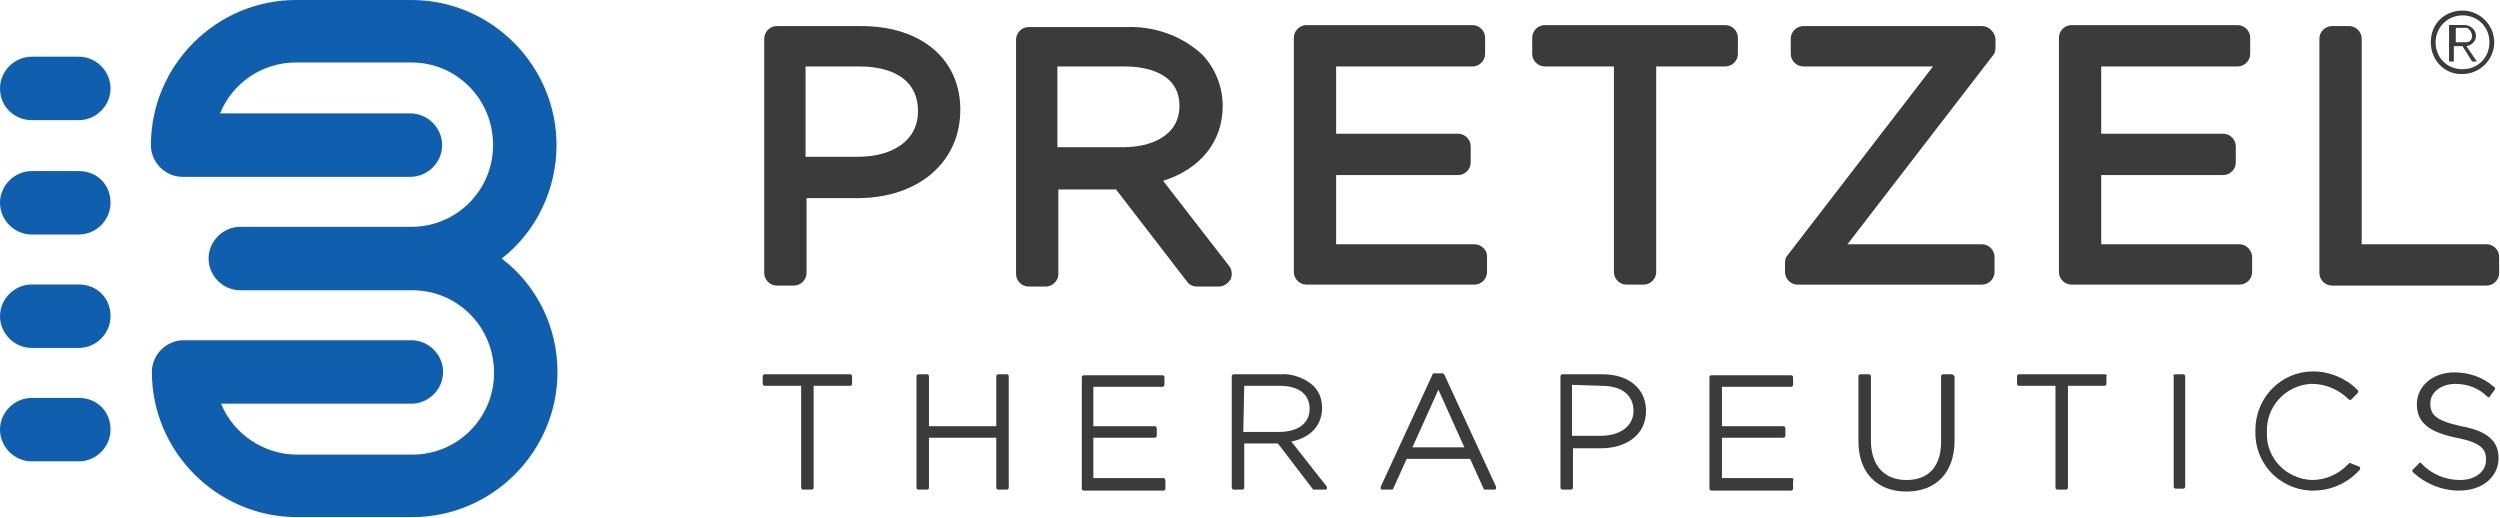 <?xml version="1.0" encoding="utf-8"?>
<!-- Generator: Adobe Illustrator 26.4.1, SVG Export Plug-In . SVG Version: 6.00 Build 0)  -->
<svg version="1.1" id="Layer_1" xmlns="http://www.w3.org/2000/svg" xmlns:xlink="http://www.w3.org/1999/xlink" x="0px" y="0px"
	 viewBox="0 0 260.1 53.9" style="enable-background:new 0 0 260.1 53.9;" xml:space="preserve">
<style type="text/css">
	.st0{fill:#105FAF;}
	.st1{fill:#3B3B3B;}
	.st2{enable-background:new    ;}
</style>
<g id="Group_803" transform="translate(325 323.899)">
	<g id="Group_691" transform="translate(0 0)">
		<path id="Path_359" class="st0" d="M-267.1-308.8c0-8.3-6.8-15.1-15.1-15.1h-12c-8.3,0-15.1,6.8-15.1,15.1c0,1.8,1.5,3.3,3.3,3.3
			h23.7l0,0c1.8,0,3.3-1.5,3.3-3.3s-1.5-3.3-3.3-3.3l0,0h-19.8c1.3-3.2,4.4-5.3,7.9-5.3h12c4.7,0,8.5,3.8,8.5,8.6
			c0,4.7-3.8,8.5-8.5,8.5H-300c-1.8,0-3.3,1.5-3.3,3.3l0,0l0,0l0,0c0,1.8,1.5,3.3,3.3,3.3h17.9c4.7,0,8.5,3.8,8.5,8.6
			c0,4.7-3.8,8.5-8.5,8.5h-12c-3.4,0-6.6-2.1-7.9-5.3h19.8c1.8,0,3.3-1.5,3.3-3.3l0,0c0-1.8-1.5-3.3-3.3-3.3l0,0h-23.7
			c-1.8,0-3.3,1.5-3.3,3.3c0,8.3,6.8,15.1,15.1,15.1h12c8.3,0,15.1-6.8,15.1-15.1c0-4.6-2.1-9-5.8-11.8
			C-269.2-299.8-267.1-304.2-267.1-308.8z"/>
		<path id="Path_360" class="st0" d="M-316.8-282.5h-4.9c-1.8,0-3.3,1.5-3.3,3.3l0,0c0,1.8,1.5,3.3,3.3,3.3l0,0h4.9
			c1.8,0,3.3-1.5,3.3-3.3l0,0C-313.5-281.1-314.9-282.5-316.8-282.5L-316.8-282.5z"/>
		<path id="Path_361" class="st0" d="M-316.8-294.3h-4.9c-1.8,0-3.3,1.5-3.3,3.3l0,0c0,1.8,1.5,3.3,3.3,3.3l0,0h4.9
			c1.8,0,3.3-1.5,3.3-3.3l0,0C-313.5-292.9-314.9-294.3-316.8-294.3L-316.8-294.3z"/>
		<path id="Path_362" class="st0" d="M-316.8-306.1h-4.9c-1.8,0-3.3,1.5-3.3,3.3l0,0c0,1.8,1.5,3.3,3.3,3.3l0,0h4.9
			c1.8,0,3.3-1.5,3.3-3.3l0,0C-313.5-304.7-314.9-306.1-316.8-306.1L-316.8-306.1z"/>
		<path id="Path_363" class="st0" d="M-321.7-311.4h4.9c1.8,0,3.3-1.5,3.3-3.3l0,0c0-1.8-1.5-3.3-3.3-3.3l0,0h-4.9
			c-1.8,0-3.3,1.5-3.3,3.3l0,0C-325-312.8-323.5-311.4-321.7-311.4L-321.7-311.4z"/>
	</g>
	<g id="Group_804" transform="translate(79.251 2.714)">
		<g id="Group_689" transform="translate(0.16 0)">
			<path id="Path_341" class="st1" d="M-304.5-315.2c0-5.3-4.1-8.7-10.3-8.7h-8.8c-0.7,0-1.3,0.6-1.3,1.3v24.4
				c0,0.7,0.6,1.3,1.3,1.3h1.8c0.7,0,1.3-0.6,1.3-1.3v-7.8h5.3C-308.9-306-304.5-309.7-304.5-315.2z M-315.2-310.3h-5.4v-9.4h5.6
				c1.8,0,6.1,0.4,6.1,4.7C-308.9-312.1-311.4-310.3-315.2-310.3L-315.2-310.3z"/>
			<path id="Path_342" class="st1" d="M-283.4-307.8c3.8-1.2,6.2-4,6.2-7.8c0-2-0.8-4-2.2-5.4c-2.1-1.9-4.9-2.9-7.8-2.8h-10.2
				c-0.7,0-1.3,0.6-1.3,1.3v24.4c0,0.7,0.6,1.3,1.3,1.3h1.8c0.7,0,1.3-0.6,1.3-1.3v-8.8h6l7.4,9.6c0.2,0.3,0.6,0.5,1,0.5h2.3
				c0.5,0,0.9-0.3,1.2-0.7c0.2-0.4,0.2-1-0.1-1.4L-283.4-307.8z M-294.4-319.7h7c1.7,0,5.7,0.4,5.7,4.1c0,3.2-3.1,4.3-5.8,4.3h-6.9
				L-294.4-319.7z"/>
			<path id="Path_343" class="st1" d="M-251-301.2h-14.4v-7.2h12.7c0.7,0,1.3-0.6,1.3-1.3v-1.7c0-0.7-0.6-1.3-1.3-1.3h-12.7v-7h14.2
				c0.7,0,1.3-0.6,1.3-1.3v-1.7c0-0.7-0.6-1.3-1.3-1.3h-17.3c-0.7,0-1.3,0.6-1.3,1.3v24.4c0,0.7,0.6,1.3,1.3,1.3h17.5
				c0.7,0,1.3-0.6,1.3-1.3v-1.7C-249.7-300.6-250.3-301.2-251-301.2L-251-301.2z"/>
			<path id="Path_344" class="st1" d="M-236.5-298.3c0,0.7,0.6,1.3,1.3,1.3h1.8c0.7,0,1.3-0.6,1.3-1.3v-21.4h7.2
				c0.7,0,1.3-0.6,1.3-1.3v-1.7c0-0.7-0.6-1.3-1.3-1.3h-18.8c-0.7,0-1.3,0.6-1.3,1.3v1.7c0,0.7,0.6,1.3,1.3,1.3h7.2V-298.3z"/>
			<path id="Path_345" class="st1" d="M-198.2-323.9h-18.6c-0.7,0-1.3,0.6-1.3,1.3v1.6c0,0.7,0.6,1.3,1.3,1.3h13.5l-15.1,19.6
				c-0.2,0.2-0.3,0.5-0.3,0.8v1c0,0.7,0.6,1.3,1.3,1.3h19.2c0.7,0,1.3-0.6,1.3-1.3v-1.6c0-0.7-0.6-1.3-1.3-1.3h-14l15.1-19.6
				c0.2-0.2,0.3-0.5,0.3-0.8v-1C-196.9-323.3-197.5-323.9-198.2-323.9z"/>
			<path id="Path_346" class="st1" d="M-171.4-301.2h-14.4v-7.2h12.7c0.7,0,1.3-0.6,1.3-1.3v-1.7c0-0.7-0.6-1.3-1.3-1.3h-12.7v-7
				h14.2c0.7,0,1.3-0.6,1.3-1.3v-1.7c0-0.7-0.6-1.3-1.3-1.3h-17.3c-0.7,0-1.3,0.6-1.3,1.3v24.4c0,0.7,0.6,1.3,1.3,1.3h17.5
				c0.7,0,1.3-0.6,1.3-1.3v-1.7C-170.2-300.6-170.7-301.2-171.4-301.2L-171.4-301.2z"/>
			<path id="Path_347" class="st1" d="M-145.7-301.2h-13v-21.4c0-0.7-0.6-1.3-1.3-1.3h-1.8c-0.7,0-1.3,0.6-1.3,1.3v24.4
				c0,0.7,0.6,1.3,1.3,1.3h16.1c0.7,0,1.3-0.6,1.3-1.3v-1.7C-144.4-300.6-145-301.2-145.7-301.2z"/>
		</g>
		<g id="Group_690" transform="translate(0 36.027)">
			<path id="Path_348" class="st1" d="M-315.8-323.7h-8.9c-0.1,0-0.2,0.1-0.2,0.2l0,0v0.8c0,0.1,0.1,0.2,0.2,0.2l0,0h3.8v10.6
				c0,0.1,0.1,0.2,0.2,0.2l0,0h0.9c0.1,0,0.2-0.1,0.2-0.2l0,0v-10.6h3.8c0.1,0,0.2-0.1,0.2-0.2l0,0v-0.8
				C-315.6-323.6-315.7-323.7-315.8-323.7z"/>
			<path id="Path_349" class="st1" d="M-299.5-323.7h-0.9c-0.1,0-0.2,0.1-0.2,0.2v5.2h-7v-5.2c0-0.1-0.1-0.2-0.2-0.2l0,0h-0.9
				c-0.1,0-0.2,0.1-0.2,0.2l0,0v11.6c0,0.1,0.1,0.2,0.2,0.2l0,0h0.9c0.1,0,0.2-0.1,0.2-0.2l0,0v-5.2h7v5.2c0,0.1,0.1,0.2,0.2,0.2
				l0,0h0.9c0.1,0,0.2-0.1,0.2-0.2l0,0v-11.6C-299.3-323.6-299.4-323.7-299.5-323.7L-299.5-323.7z"/>
			<path id="Path_350" class="st1" d="M-283.2-312.9h-7.3v-4.2h6.4c0.1,0,0.2-0.1,0.2-0.2l0,0v-0.8c0-0.1-0.1-0.2-0.2-0.2h-6.4v-4.1
				h7.2c0.1,0,0.2-0.1,0.2-0.2v-0.8c0-0.1-0.1-0.2-0.2-0.2h-8.2c-0.1,0-0.2,0.1-0.2,0.2v11.6c0,0.1,0.1,0.2,0.2,0.2h8.3
				c0.1,0,0.2-0.1,0.2-0.2l0,0v-0.8C-283-312.8-283.1-312.9-283.2-312.9z"/>
			<path id="Path_351" class="st1" d="M-269.9-316.7c2-0.4,3.2-1.7,3.2-3.5c0-0.9-0.3-1.7-0.9-2.3c-0.9-0.8-2.2-1.3-3.4-1.2h-4.9
				c-0.1,0-0.2,0.1-0.2,0.2l0,0v11.6c0,0.1,0.1,0.2,0.2,0.2l0,0h0.9c0.1,0,0.2-0.1,0.2-0.2l0,0v-4.6h3.5l3.6,4.7
				c0,0.1,0.1,0.1,0.2,0.1h1.1c0.1,0,0.2,0,0.2-0.1s0-0.2,0-0.2L-269.9-316.7z M-274.8-322.5h3.7c2,0,3.1,0.9,3.1,2.4
				s-1.2,2.4-3.2,2.4h-3.7L-274.8-322.5z"/>
			<path id="Path_352" class="st1" d="M-254.2-323.8h-0.8c-0.1,0-0.2,0-0.2,0.1l-5.4,11.7c0,0.1,0,0.1,0,0.2s0.1,0.1,0.2,0.1h0.9
				c0.1,0,0.2,0,0.2-0.1l1.4-3.1h6.6l1.4,3.1c0,0.1,0.1,0.1,0.2,0.1h0.9c0.1,0,0.1,0,0.2-0.1c0-0.1,0-0.1,0-0.2l-5.4-11.7
				C-254-323.7-254.1-323.8-254.2-323.8z M-251.9-316.1h-5.4l2.7-6L-251.9-316.1z"/>
			<path id="Path_353" class="st1" d="M-237.5-323.7h-4.2c-0.1,0-0.2,0.1-0.2,0.2l0,0v11.6c0,0.1,0.1,0.2,0.2,0.2l0,0h0.9
				c0.1,0,0.2-0.1,0.2-0.2l0,0v-4.1h2.9c2.4,0,4.7-1.2,4.7-3.9C-233-322.2-234.8-323.7-237.5-323.7z M-237.6-322.5
				c2.1,0,3.3,1,3.3,2.6s-1.4,2.6-3.4,2.6h-3v-5.3L-237.6-322.5L-237.6-322.5z"/>
			<path id="Path_354" class="st1" d="M-217.8-312.9h-7.3v-4.2h6.4c0.1,0,0.2-0.1,0.2-0.2l0,0v-0.8c0-0.1-0.1-0.2-0.2-0.2h-6.4v-4.1
				h7.2c0.1,0,0.2-0.1,0.2-0.2l0,0v-0.8c0-0.1-0.1-0.2-0.2-0.2h-8.3c-0.1,0-0.2,0.1-0.2,0.2v11.6c0,0.1,0.1,0.2,0.2,0.2l0,0h8.3
				c0.1,0,0.2-0.1,0.2-0.2l0,0v-0.8C-217.6-312.8-217.7-312.9-217.8-312.9z"/>
			<path id="Path_355" class="st1" d="M-201.2-323.7h-0.9c-0.1,0-0.2,0.1-0.2,0.2l0,0v6.8c0,2.6-1.3,4-3.6,4s-3.7-1.5-3.7-4.1v-6.7
				c0-0.1-0.1-0.2-0.2-0.2h-0.9c-0.1,0-0.2,0.1-0.2,0.2l0,0v6.8c0,3.2,1.9,5.2,5,5.2s5-2,5-5.3v-6.7
				C-201-323.6-201.1-323.7-201.2-323.7z"/>
			<path id="Path_356" class="st1" d="M-185.3-323.7h-8.9c-0.1,0-0.2,0.1-0.2,0.2l0,0v0.8c0,0.1,0.1,0.2,0.2,0.2l0,0h3.8v10.6
				c0,0.1,0.1,0.2,0.2,0.2l0,0h0.9c0.1,0,0.2-0.1,0.2-0.2l0,0v-10.6h3.8c0.1,0,0.2-0.1,0.2-0.2l0,0v-0.8
				C-185-323.6-185.1-323.7-185.3-323.7z"/>
			<path id="Rectangle_117" class="st1" d="M-177.9-323.7h0.8c0.1,0,0.2,0.1,0.2,0.2v11.5c0,0.1-0.1,0.2-0.2,0.2h-0.8
				c-0.1,0-0.2-0.1-0.2-0.2v-11.5C-178.2-323.6-178.1-323.7-177.9-323.7z"/>
			<path id="Path_357" class="st1" d="M-159.6-314.4c-0.1-0.1-0.2-0.1-0.3,0c-1,1.1-2.4,1.7-3.8,1.7c-2.7-0.1-4.8-2.3-4.7-4.9v-0.1
				c-0.1-2.6,1.9-4.8,4.5-5c0.1,0,0.1,0,0.2,0c1.4,0,2.8,0.6,3.8,1.6c0.1,0.1,0.2,0.1,0.3,0l0.6-0.6c0,0,0.1-0.1,0.1-0.2
				s0-0.1-0.1-0.2c-1.2-1.2-2.9-1.9-4.6-1.9c-3.3,0-6,2.7-6,6.1v0.1l0,0c-0.1,3.3,2.4,6,5.7,6.2c0.1,0,0.2,0,0.3,0
				c1.8,0,3.5-0.7,4.8-2.1c0,0,0.1-0.1,0.1-0.2s0-0.1-0.1-0.2L-159.6-314.4z"/>
			<path id="Path_358" class="st1" d="M-148.2-318.3c-2.7-0.6-3.2-1.2-3.2-2.4c0-1.1,1.1-2,2.6-2c1.2,0,2.4,0.4,3.3,1.3
				c0,0,0.1,0.1,0.2,0.1c0.1,0,0.1,0,0.1-0.1l0.5-0.7c0,0,0.1-0.1,0-0.2c0-0.1,0-0.1-0.1-0.1c-1.1-1-2.6-1.5-4.1-1.5
				c-2.2,0-3.9,1.4-3.9,3.3s1.2,2.9,4.1,3.5c2.6,0.5,3.1,1.2,3.1,2.3c0,1.2-1.1,2.1-2.7,2.1c-1.5,0-3-0.6-4-1.7c0,0-0.1-0.1-0.2-0.1
				c-0.1,0-0.1,0-0.1,0.1l-0.6,0.6c-0.1,0.1-0.1,0.2,0,0.3c1.3,1.2,3,1.9,4.8,1.9c2.4,0,4.1-1.4,4.1-3.4
				C-144.3-316.7-145.4-317.8-148.2-318.3z"/>
		</g>
	</g>
</g>
<g class="st2">
	<path class="st1" d="M252.9,4.4c0-2,1.5-3.3,3.3-3.3c1.8,0,3.3,1.5,3.3,3.3s-1.5,3.3-3.3,3.3C254.5,7.8,252.9,6.4,252.9,4.4z
		 M253.4,4.4c0,1.6,1.2,2.8,2.8,2.8S259,6,259,4.4s-1.2-2.8-2.8-2.8C254.7,1.6,253.4,2.8,253.4,4.4z M257.2,6.4l-1-1.6h-0.9v1.6
		h-0.5V2.6h1.6c0.6,0,1.2,0.5,1.2,1.1c0,0.9-0.9,1.1-1,1.1l1.1,1.6C257.8,6.4,257.2,6.4,257.2,6.4z M255.5,3.1v1.3h1.1
		c0.4,0,0.6-0.4,0.6-0.6c0-0.5-0.4-0.9-0.6-0.9h-1.1V3.1z"/>
</g>
</svg>

